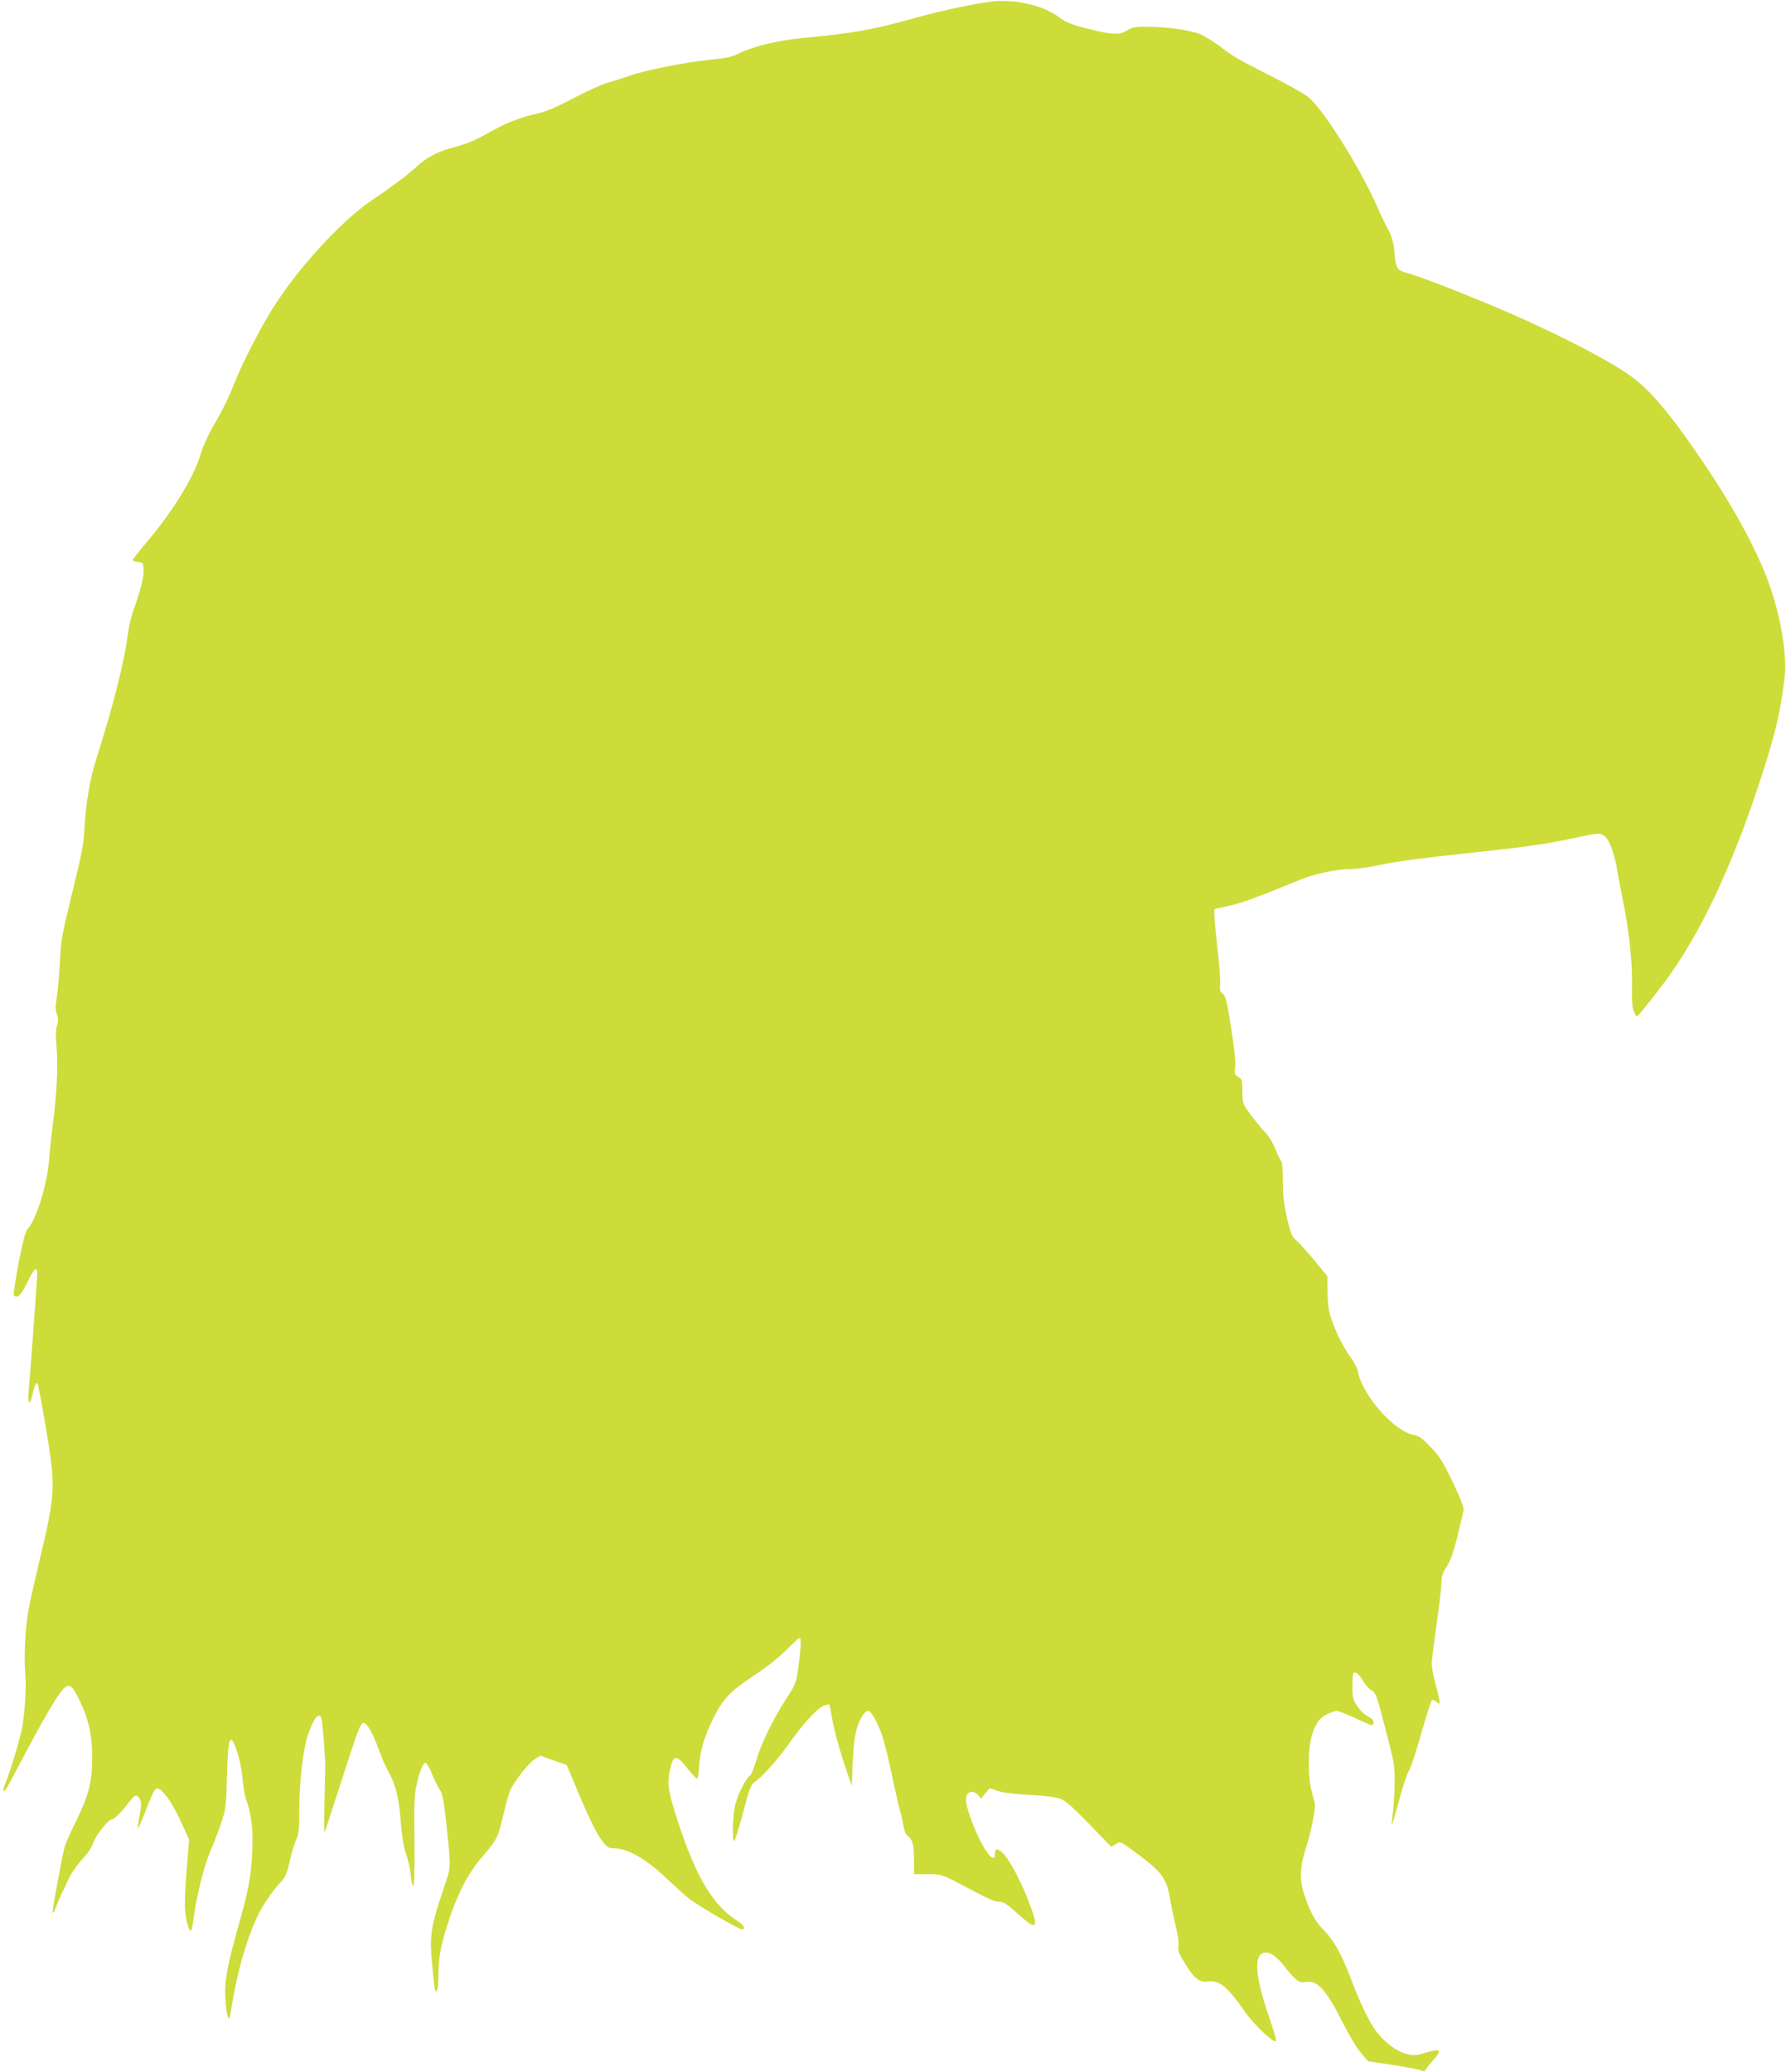 <?xml version="1.0" standalone="no"?>
<!DOCTYPE svg PUBLIC "-//W3C//DTD SVG 20010904//EN"
 "http://www.w3.org/TR/2001/REC-SVG-20010904/DTD/svg10.dtd">
<svg version="1.0" xmlns="http://www.w3.org/2000/svg"
 width="1104pt" height="1280pt" viewBox="0 0 1104 1280"
 preserveAspectRatio="xMidYMid meet">
<g transform="translate(0,1280) scale(0.1,-0.1)"
fill="#cddc39" stroke="none">
<path d="M6110 12788 c-127 -19 -308 -58 -450 -98 -264 -74 -382 -95 -700
-125 -151 -15 -303 -51 -388 -93 -46 -24 -80 -31 -182 -41 -155 -16 -394 -63
-492 -97 -40 -14 -104 -35 -142 -45 -37 -11 -132 -54 -210 -95 -89 -48 -165
-81 -206 -91 -123 -28 -195 -55 -292 -108 -118 -66 -152 -81 -246 -106 -98
-26 -164 -61 -226 -118 -56 -52 -160 -130 -277 -208 -191 -128 -468 -432 -621
-681 -71 -116 -168 -303 -213 -412 -59 -144 -81 -189 -149 -307 -32 -56 -64
-128 -73 -159 -34 -133 -166 -351 -327 -543 -53 -62 -96 -117 -96 -121 0 -5
15 -10 33 -12 30 -3 32 -5 35 -48 2 -43 -18 -125 -68 -265 -11 -33 -25 -96
-31 -140 -20 -163 -90 -439 -194 -765 -38 -118 -66 -284 -72 -415 -5 -105 -14
-157 -75 -405 -65 -264 -71 -296 -78 -442 -5 -86 -14 -184 -20 -217 -8 -47 -8
-70 1 -96 10 -26 10 -43 1 -72 -8 -27 -8 -67 -2 -138 10 -105 1 -289 -25 -485
-8 -59 -17 -149 -21 -200 -11 -155 -79 -376 -134 -435 -13 -14 -29 -75 -55
-208 -19 -103 -33 -192 -30 -197 18 -29 43 -6 83 75 44 90 62 105 62 54 0 -32
-46 -657 -54 -741 -5 -52 8 -74 18 -30 21 85 28 104 37 95 5 -5 29 -132 54
-283 60 -360 59 -395 -45 -830 -28 -118 -58 -253 -66 -300 -19 -112 -27 -297
-17 -390 7 -69 -4 -244 -22 -334 -15 -73 -69 -252 -95 -317 -36 -86 -18 -88
26 -3 216 413 305 563 344 584 26 14 45 -8 86 -95 52 -108 74 -210 74 -337 0
-155 -19 -234 -95 -390 -36 -73 -70 -149 -75 -168 -17 -64 -80 -403 -75 -408
3 -3 12 12 20 34 8 21 24 57 34 79 11 22 32 66 46 98 15 32 53 86 84 120 36
39 62 78 69 104 12 42 94 143 116 143 14 0 69 57 110 113 30 41 45 43 62 8 9
-17 8 -41 -3 -98 -8 -41 -12 -77 -10 -79 2 -3 26 52 52 121 36 93 53 125 66
125 31 0 93 -85 146 -202 l52 -114 -15 -185 c-9 -101 -13 -214 -10 -250 6 -69
23 -129 36 -129 4 0 13 42 19 93 17 127 63 309 101 398 18 41 47 117 65 169
31 92 33 102 38 299 6 199 14 247 37 211 24 -38 53 -149 60 -233 4 -51 13
-105 20 -122 28 -73 43 -164 41 -265 -2 -170 -19 -279 -77 -483 -79 -279 -97
-373 -91 -482 3 -49 9 -101 15 -115 8 -22 11 -15 22 50 40 252 110 482 187
619 27 47 72 110 100 142 49 52 54 63 74 150 12 52 30 112 40 133 16 33 19 64
19 180 0 179 23 378 54 468 36 102 63 137 82 107 6 -11 26 -255 25 -309 -8
-299 -9 -412 -4 -400 4 8 54 164 113 345 91 283 109 330 126 330 23 0 62 -68
99 -175 15 -41 42 -103 61 -136 42 -77 60 -153 73 -317 7 -82 18 -148 32 -185
12 -31 24 -88 28 -127 3 -39 10 -69 16 -67 6 1 9 99 7 275 -3 220 -1 286 12
344 20 92 42 146 58 141 7 -3 24 -34 39 -70 15 -36 36 -79 47 -95 17 -23 25
-64 42 -218 26 -244 26 -259 5 -325 -10 -30 -33 -101 -52 -158 -49 -152 -57
-221 -43 -366 16 -171 20 -193 31 -175 5 8 9 50 9 95 0 95 12 168 47 284 59
195 128 336 222 445 96 113 99 120 132 260 16 69 36 140 45 158 34 65 108 159
145 184 l39 25 81 -28 82 -29 83 -198 c52 -123 100 -221 126 -257 40 -55 46
-59 83 -60 88 -1 200 -66 335 -195 47 -44 105 -97 130 -116 53 -43 306 -189
326 -189 27 0 13 25 -29 52 -150 96 -256 274 -365 609 -60 184 -69 236 -53
312 22 108 38 111 109 22 29 -36 56 -65 61 -65 4 0 11 37 13 83 6 90 31 174
83 282 62 126 104 172 249 268 79 52 161 116 206 162 41 41 78 75 82 75 12 0
10 -51 -6 -173 -14 -106 -16 -110 -74 -200 -84 -129 -157 -279 -187 -383 -14
-49 -32 -92 -40 -96 -23 -14 -72 -109 -89 -174 -18 -68 -22 -244 -6 -228 5 5
29 85 54 177 36 138 48 171 67 184 50 33 147 142 214 237 83 119 174 219 215
236 17 7 33 10 36 8 2 -3 12 -48 20 -99 9 -52 39 -164 67 -249 l52 -155 6 150
c7 154 21 221 59 283 11 17 26 32 34 32 20 0 61 -71 90 -157 13 -38 40 -148
60 -244 20 -96 43 -196 51 -224 8 -27 17 -69 21 -93 4 -23 14 -48 24 -55 31
-22 40 -55 40 -146 l0 -91 85 0 c83 0 86 -1 192 -56 203 -107 218 -114 250
-114 26 0 49 -15 115 -75 121 -110 133 -94 64 83 -53 137 -125 268 -164 299
-31 25 -42 21 -42 -13 0 -66 -65 15 -124 155 -51 123 -66 192 -46 216 17 21
44 19 66 -6 l19 -21 26 32 27 32 48 -17 c31 -11 105 -20 199 -25 102 -5 164
-14 193 -25 30 -12 79 -56 176 -156 l134 -139 29 16 c28 16 29 16 82 -22 206
-150 232 -183 255 -325 8 -46 24 -121 35 -167 13 -51 19 -96 16 -116 -6 -28 1
-45 42 -111 56 -91 88 -115 142 -108 68 9 118 -31 226 -186 61 -87 188 -205
193 -180 1 9 -20 81 -48 161 -77 224 -89 355 -36 380 36 16 84 -13 141 -88 61
-79 87 -98 127 -90 70 14 126 -48 227 -249 43 -85 91 -165 117 -193 l42 -48
154 -23 c84 -13 162 -28 173 -34 15 -8 21 -6 30 8 5 10 28 38 49 62 52 57 39
68 -48 41 -60 -18 -75 -19 -119 -9 -61 14 -137 70 -189 139 -44 57 -99 172
-158 327 -59 155 -105 237 -167 299 -55 56 -90 121 -124 231 -27 86 -24 156
11 269 39 126 63 250 57 284 -3 15 -13 52 -21 82 -18 62 -21 219 -6 298 17 90
49 144 100 169 25 12 53 22 62 22 9 1 60 -19 114 -44 53 -25 100 -45 105 -45
5 0 9 9 9 20 0 12 -13 25 -35 36 -19 9 -48 36 -65 62 -27 41 -30 53 -30 122 0
42 3 79 6 83 12 12 35 -7 60 -50 15 -24 38 -50 53 -58 25 -13 32 -31 85 -237
54 -206 58 -231 57 -328 0 -58 -5 -141 -11 -184 -5 -44 -8 -81 -7 -83 2 -2 22
67 45 153 23 86 50 168 61 182 10 15 44 117 75 227 32 110 61 204 66 209 6 6
17 2 30 -9 26 -24 26 -14 -5 105 -14 52 -25 111 -25 131 0 20 14 130 30 244
17 114 30 229 30 256 0 36 7 60 25 87 32 49 52 105 82 232 13 58 27 115 30
128 4 16 -17 69 -67 175 -63 130 -83 162 -138 218 -50 52 -72 68 -102 73 -119
19 -318 244 -346 391 -4 21 -23 60 -44 87 -44 59 -90 150 -120 238 -17 48 -23
91 -24 165 l-1 100 -78 95 c-43 52 -94 109 -113 125 -30 27 -36 42 -59 142
-19 84 -25 140 -25 227 0 63 -4 117 -9 120 -5 3 -21 36 -36 73 -16 42 -43 85
-70 113 -23 25 -63 74 -89 109 -45 62 -46 65 -46 137 0 68 -2 75 -26 90 -23
16 -25 22 -19 63 4 30 -5 113 -25 241 -26 164 -34 198 -52 211 -16 13 -20 24
-16 55 3 21 -5 133 -19 248 -13 115 -20 213 -16 217 4 4 46 14 92 23 73 15
184 56 439 161 84 35 222 65 302 65 36 0 106 9 155 19 130 28 263 46 590 81
318 34 451 52 595 82 213 44 207 44 238 22 32 -24 63 -111 81 -224 7 -41 21
-115 31 -165 38 -178 62 -393 58 -530 -2 -92 1 -139 11 -162 7 -18 16 -33 20
-33 9 1 160 193 223 285 203 295 389 706 557 1230 76 238 103 353 131 565 21
151 -26 418 -110 634 -83 213 -231 477 -420 751 -217 314 -327 436 -473 528
-139 87 -331 187 -582 302 -217 100 -605 255 -732 294 -69 20 -73 23 -83 59
-5 20 -10 51 -10 67 -1 46 -19 117 -38 145 -9 14 -42 81 -72 150 -113 252
-341 611 -430 676 -25 18 -126 75 -225 125 -209 106 -228 117 -315 183 -36 27
-88 60 -115 72 -58 27 -208 48 -335 49 -71 0 -91 -4 -121 -22 -55 -34 -100
-30 -307 26 -43 12 -89 33 -111 51 -101 79 -289 121 -441 98z"/>
</g>
</svg>
